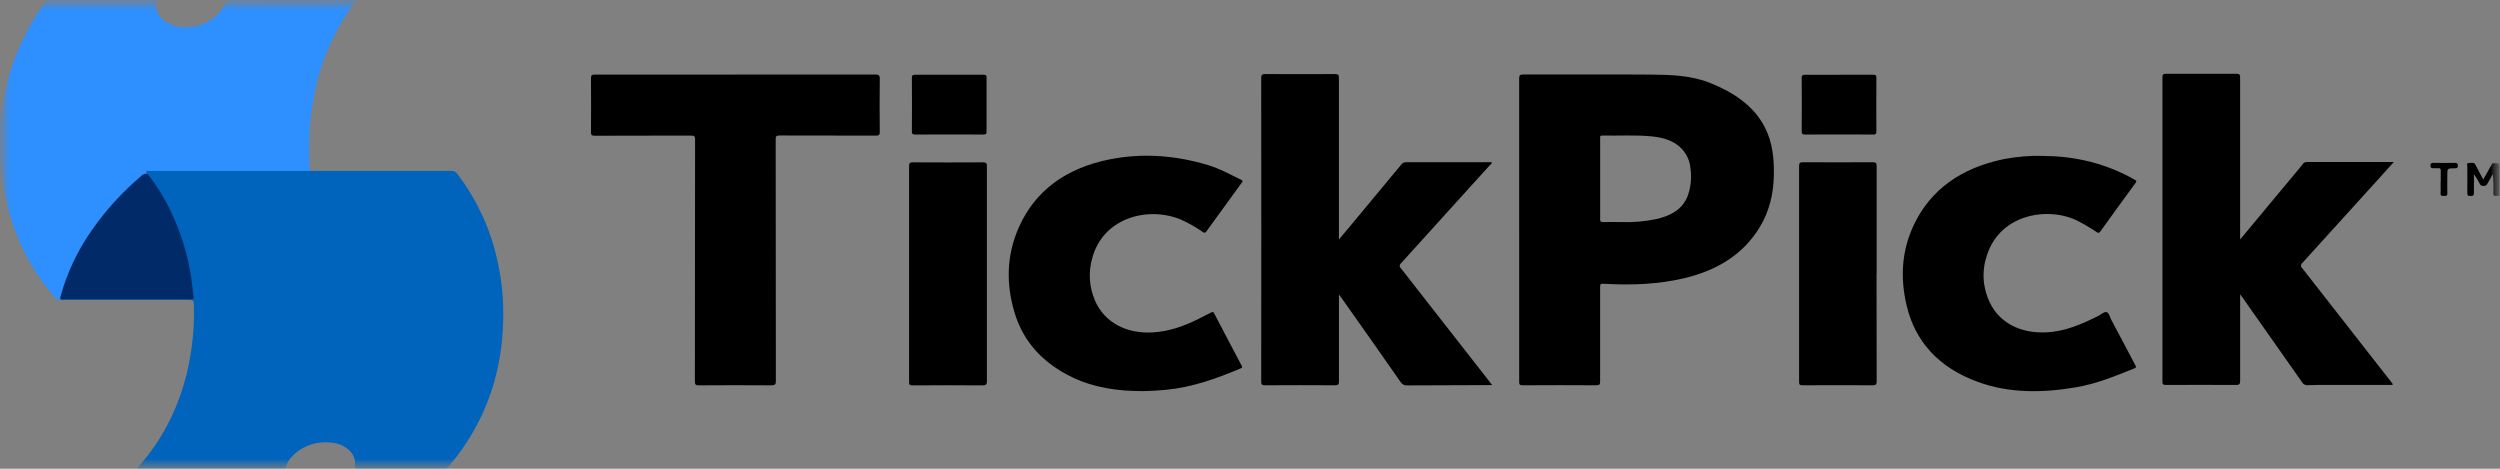 <svg width="128" height="24" viewBox="0 0 128 24" fill="none" xmlns="http://www.w3.org/2000/svg">
<rect x="0" y="0" width="128" height="24" fill="#808080" stroke="none"/>
<g clip-path="url(#clip0_15714_7869)">
<mask id="mask0_15714_7869" style="mask-type:luminance" maskUnits="userSpaceOnUse" x="0" y="0" width="128" height="24">
<path d="M128 0H0V24H128V0Z" fill="white"/>
</mask>
<g mask="url(#mask0_15714_7869)">
<mask id="mask1_15714_7869" style="mask-type:luminance" maskUnits="userSpaceOnUse" x="0" y="0" width="128" height="24">
<path d="M128 0H0V24H128V0Z" fill="white"/>
</mask>
<g mask="url(#mask1_15714_7869)">
<path d="M15.869 8.752C16.556 8.752 17.243 8.752 17.931 8.752C19.655 8.752 21.38 8.752 23.107 8.752C23.167 8.748 23.228 8.759 23.282 8.784C23.336 8.809 23.381 8.848 23.411 8.894C24.393 10.195 25.08 11.653 25.431 13.186C25.64 14.059 25.752 14.949 25.765 15.842C25.81 18.506 25.138 20.996 23.48 23.246C23.314 23.47 23.121 23.681 22.946 23.899C22.92 23.932 22.885 23.959 22.844 23.976C22.803 23.993 22.757 24 22.712 23.996C21.251 23.996 19.79 23.996 18.329 23.996C18.2 23.996 18.159 23.967 18.173 23.852C18.255 23.178 17.637 22.711 16.93 22.656C16.555 22.618 16.175 22.666 15.826 22.794C15.478 22.923 15.172 23.128 14.938 23.39C14.803 23.526 14.706 23.689 14.654 23.865C14.623 23.981 14.561 23.994 14.449 23.994C13.384 23.994 12.32 23.994 11.256 23.994H7.006C7.129 23.847 7.239 23.724 7.343 23.599C8.46 22.248 9.163 20.736 9.567 19.108C9.843 17.947 9.964 16.761 9.925 15.575C9.925 15.4 9.875 15.344 9.664 15.345C7.542 15.354 5.419 15.345 3.298 15.345C3.216 15.345 3.125 15.373 3.052 15.313C3.028 15.26 3.017 15.212 3.108 15.204C3.202 15.249 3.307 15.269 3.414 15.263H9.599C9.844 15.263 9.844 15.263 9.826 15.046C9.711 13.579 9.319 12.141 8.668 10.789C8.339 10.124 7.943 9.486 7.484 8.885C7.415 8.762 7.484 8.712 7.613 8.7C7.685 8.696 7.758 8.696 7.83 8.7H15.509C15.632 8.7 15.762 8.676 15.869 8.756" fill="#0063BC"/>
<path d="M15.869 8.752H7.745C7.704 8.754 7.663 8.754 7.622 8.752C7.466 8.733 7.468 8.793 7.536 8.886C7.167 9.053 6.907 9.345 6.632 9.607C6.006 10.202 5.44 10.845 4.942 11.528C4.158 12.595 3.57 13.765 3.203 14.995C3.179 15.072 3.178 15.16 3.092 15.212L3.052 15.321C2.945 15.386 2.892 15.321 2.829 15.256C1.937 14.234 1.25 13.083 0.799 11.855C0.428 10.875 0.187 9.86 0.081 8.831C-0.198 6.169 0.232 3.617 1.596 1.21C1.812 0.837 2.051 0.473 2.312 0.123C2.333 0.084 2.367 0.052 2.409 0.03C2.45 0.008 2.498 -0.002 2.547 -8.18436e-05C4.32 0.005 6.091 0.005 7.86 -8.18436e-05C7.948 -8.18436e-05 8.034 -0.013 8.011 0.109C7.888 0.761 8.425 1.227 9.073 1.356C9.98 1.546 11.099 1.088 11.441 0.319C11.57 0.03 11.729 -8.18436e-05 12.02 -8.18436e-05C14.01 0.009 15.999 -8.18436e-05 17.989 -8.18436e-05H18.207C18.236 0.066 18.176 0.099 18.147 0.138C17.16 1.489 16.48 2.997 16.145 4.579C15.889 5.775 15.788 6.993 15.843 8.209C15.843 8.39 15.859 8.571 15.867 8.753" fill="#2E8FFE"/>
<path d="M3.092 15.212C3.419 13.989 3.97 12.821 4.723 11.755C5.429 10.745 6.277 9.818 7.246 8.997C7.281 8.959 7.327 8.929 7.379 8.91C7.43 8.891 7.486 8.884 7.542 8.888C8.034 9.509 8.446 10.178 8.77 10.88C9.243 11.875 9.573 12.919 9.752 13.988C9.822 14.395 9.858 14.808 9.912 15.219C9.922 15.296 9.885 15.328 9.801 15.328C9.768 15.328 9.735 15.328 9.702 15.328H3.302C3.208 15.328 3.091 15.358 3.092 15.219" fill="#002A68"/>
<path d="M127.999 8.336C127.906 8.422 127.761 8.349 127.665 8.427C127.507 8.608 127.419 8.826 127.304 9.024C127.265 9.087 127.247 9.181 127.149 9.179C127.051 9.177 127.026 9.086 126.993 9.023C126.899 8.873 126.83 8.713 126.748 8.557C126.726 8.499 126.683 8.448 126.625 8.414C126.515 8.361 126.402 8.404 126.4 8.51C126.389 8.957 126.391 9.404 126.4 9.851C126.4 9.909 126.418 9.967 126.502 9.96C126.585 9.954 126.609 9.893 126.61 9.831C126.617 9.592 126.61 9.352 126.61 9.114C126.61 9.034 126.579 8.911 126.691 8.897C126.782 8.882 126.8 9.005 126.838 9.074C126.89 9.167 126.935 9.264 126.997 9.352C127.088 9.484 127.209 9.487 127.305 9.36C127.382 9.244 127.451 9.123 127.511 9C127.542 8.947 127.573 8.872 127.655 8.891C127.737 8.911 127.718 8.98 127.719 9.035C127.719 9.273 127.729 9.512 127.719 9.75C127.713 9.9 127.766 9.984 127.94 9.993C127.96 10.002 127.979 10.014 127.997 10.027" fill="#FEFEFE"/>
<path d="M127.61 8.367C127.733 8.3 127.867 8.354 127.994 8.336V10.03H127.95C127.895 9.958 127.873 9.871 127.889 9.786C127.889 9.468 127.876 9.151 127.889 8.833C127.899 8.616 127.889 8.434 127.607 8.372" fill="#404040"/>
<path d="M76.405 19.717H76.2C74.822 19.717 73.443 19.722 72.065 19.732C71.995 19.739 71.924 19.727 71.862 19.698C71.8 19.668 71.75 19.623 71.717 19.568C70.722 18.142 69.721 16.719 68.715 15.297C68.673 15.238 68.629 15.178 68.554 15.079V15.305C68.554 16.718 68.554 18.127 68.554 19.537C68.554 19.692 68.511 19.726 68.339 19.726C67.155 19.718 65.969 19.719 64.785 19.726C64.634 19.726 64.574 19.708 64.574 19.552C64.581 14.361 64.581 9.171 64.574 3.98C64.574 3.822 64.629 3.791 64.796 3.792C65.981 3.799 67.165 3.799 68.35 3.792C68.512 3.792 68.552 3.827 68.552 3.972C68.547 6.654 68.547 9.335 68.552 12.014V12.265C68.784 11.988 68.987 11.748 69.189 11.503C70.042 10.477 70.894 9.45 71.747 8.423C71.775 8.383 71.815 8.351 71.863 8.33C71.911 8.309 71.964 8.3 72.017 8.305C73.403 8.305 74.788 8.305 76.173 8.305H76.382C76.382 8.392 76.31 8.431 76.259 8.48C74.754 10.148 73.246 11.812 71.737 13.473C71.716 13.489 71.699 13.508 71.686 13.53C71.674 13.552 71.667 13.576 71.666 13.601C71.665 13.625 71.669 13.65 71.679 13.673C71.689 13.696 71.704 13.716 71.724 13.734C73.236 15.661 74.744 17.59 76.248 19.52L76.399 19.717" fill="black"/>
<path d="M114.695 12.261L116.992 9.5C117.295 9.136 117.606 8.77 117.902 8.405C117.919 8.372 117.947 8.344 117.981 8.325C118.016 8.306 118.056 8.296 118.097 8.296C119.545 8.296 120.992 8.296 122.44 8.296H122.563L121.768 9.176C120.474 10.606 119.178 12.035 117.881 13.463C117.859 13.481 117.842 13.502 117.83 13.526C117.819 13.55 117.813 13.575 117.813 13.601C117.813 13.627 117.819 13.653 117.83 13.677C117.842 13.7 117.859 13.722 117.881 13.739C119.41 15.691 120.937 17.644 122.462 19.599C122.482 19.623 122.498 19.649 122.522 19.684C122.453 19.712 122.376 19.72 122.301 19.707H119.1C118.79 19.707 118.478 19.707 118.167 19.722C118.107 19.728 118.045 19.718 117.992 19.691C117.939 19.665 117.897 19.624 117.871 19.576C116.865 18.14 115.856 16.706 114.846 15.275L114.695 15.068V15.294C114.695 16.699 114.695 18.103 114.695 19.508C114.695 19.684 114.635 19.712 114.457 19.71C113.271 19.704 112.086 19.704 110.902 19.71C110.762 19.71 110.717 19.685 110.717 19.552C110.717 14.349 110.717 9.147 110.717 3.946C110.717 3.801 110.768 3.776 110.917 3.777C112.108 3.781 113.3 3.781 114.491 3.777C114.652 3.777 114.694 3.812 114.694 3.955C114.689 6.638 114.689 9.321 114.694 12.004L114.695 12.261Z" fill="black"/>
<path d="M37.665 3.815C40.042 3.815 42.417 3.815 44.789 3.815C44.98 3.815 45.047 3.845 45.044 4.033C45.032 4.941 45.034 5.849 45.044 6.752C45.044 6.9 45.015 6.945 44.835 6.944C43.201 6.938 41.566 6.944 39.93 6.937C39.759 6.937 39.715 6.97 39.715 7.126C39.72 11.254 39.723 15.383 39.724 19.511C39.724 19.669 39.693 19.729 39.494 19.729C38.261 19.72 37.027 19.72 35.793 19.729C35.625 19.729 35.578 19.7 35.578 19.543C35.584 15.41 35.587 11.275 35.588 7.138C35.588 6.976 35.544 6.941 35.363 6.941C33.729 6.949 32.094 6.941 30.459 6.95C30.295 6.95 30.257 6.912 30.258 6.77C30.265 5.849 30.265 4.929 30.258 4.009C30.258 3.857 30.297 3.818 30.471 3.818C32.869 3.825 35.261 3.818 37.663 3.818" fill="black"/>
<path d="M58.515 20.025C57.205 20.025 56.026 19.849 54.939 19.334C53.408 18.611 52.397 17.503 51.949 16.018C51.502 14.534 51.532 13.072 52.161 11.648C52.995 9.757 54.59 8.603 56.814 8.16C58.514 7.822 60.199 7.956 61.844 8.451C62.458 8.634 62.999 8.942 63.563 9.212C63.642 9.251 63.63 9.284 63.59 9.337C62.979 10.175 62.37 11.014 61.763 11.855C61.695 11.949 61.64 11.919 61.572 11.87C61.21 11.615 60.817 11.396 60.401 11.217C58.681 10.55 56.458 11.194 55.921 13.221C55.715 13.946 55.768 14.71 56.071 15.408C56.555 16.504 57.656 17.087 58.982 17.021C59.869 16.977 60.644 16.688 61.395 16.312C61.599 16.209 61.804 16.106 62.01 15.999C62.082 15.96 62.12 15.957 62.162 16.038C62.629 16.937 63.101 17.834 63.578 18.73C63.618 18.808 63.596 18.832 63.519 18.864C62.303 19.374 61.063 19.826 59.712 19.957C59.285 19.999 58.858 20.021 58.52 20.025" fill="black"/>
<path d="M104.63 7.988C106.286 7.983 107.907 8.405 109.297 9.201C109.384 9.25 109.407 9.275 109.344 9.361C108.738 10.187 108.137 11.016 107.54 11.847C107.475 11.936 107.432 11.941 107.337 11.876C107.046 11.679 106.741 11.497 106.425 11.333C104.937 10.555 102.421 10.914 101.729 13.073C101.457 13.873 101.511 14.733 101.883 15.501C102.386 16.54 103.462 17.074 104.743 17.017C105.744 16.974 106.585 16.596 107.428 16.177C107.574 16.103 107.735 15.943 107.868 15.985C107.979 16.021 108.022 16.228 108.092 16.361C108.502 17.135 108.911 17.91 109.321 18.685C109.357 18.754 109.409 18.81 109.271 18.865C108.296 19.256 107.327 19.657 106.264 19.834C104.57 20.118 102.886 20.144 101.266 19.554C99.264 18.824 98.046 17.487 97.612 15.612C97.29 14.222 97.359 12.839 97.987 11.519C98.847 9.695 100.426 8.597 102.59 8.147C103.259 8.018 103.943 7.963 104.628 7.981" fill="black"/>
<path d="M96.079 14.03C96.079 15.864 96.079 17.697 96.085 19.531C96.085 19.7 96.031 19.727 95.857 19.726C94.672 19.719 93.488 19.719 92.304 19.726C92.145 19.726 92.113 19.69 92.113 19.555C92.113 15.868 92.113 12.182 92.113 8.496C92.113 8.342 92.159 8.306 92.331 8.307C93.515 8.313 94.699 8.313 95.884 8.307C96.053 8.307 96.084 8.353 96.084 8.491C96.079 10.338 96.079 12.184 96.084 14.03" fill="black"/>
<path d="M50.529 14.03C50.529 15.858 50.529 17.685 50.529 19.513C50.529 19.67 50.501 19.731 50.3 19.731C49.109 19.72 47.917 19.723 46.725 19.731C46.579 19.731 46.545 19.697 46.545 19.57C46.55 15.877 46.55 12.184 46.545 8.492C46.545 8.345 46.59 8.311 46.751 8.312C47.943 8.319 49.134 8.319 50.325 8.312C50.492 8.312 50.529 8.355 50.529 8.496C50.524 10.343 50.524 12.189 50.529 14.035" fill="black"/>
<path d="M48.61 3.827C49.191 3.827 49.773 3.827 50.354 3.827C50.484 3.827 50.512 3.859 50.512 3.97C50.507 4.896 50.507 5.821 50.512 6.745C50.512 6.854 50.48 6.888 50.352 6.888C49.191 6.882 48.028 6.882 46.864 6.888C46.733 6.888 46.688 6.863 46.688 6.736C46.694 5.818 46.694 4.898 46.688 3.978C46.688 3.851 46.735 3.827 46.866 3.828C47.447 3.828 48.029 3.828 48.61 3.828" fill="black"/>
<path d="M94.179 3.827C94.754 3.827 95.329 3.827 95.899 3.827C96.031 3.827 96.072 3.853 96.071 3.976C96.065 4.896 96.065 5.815 96.071 6.733C96.071 6.842 96.046 6.889 95.905 6.888C94.75 6.882 93.594 6.882 92.438 6.888C92.301 6.888 92.245 6.867 92.246 6.73C92.254 5.818 92.254 4.905 92.246 3.99C92.246 3.861 92.287 3.826 92.432 3.828C93.013 3.835 93.593 3.828 94.174 3.828" fill="black"/>
<path d="M127.616 8.367C127.958 8.383 127.958 8.383 127.958 8.688C127.958 9.134 127.958 9.579 127.958 10.024C127.924 10.025 127.89 10.027 127.855 10.031C127.71 10.052 127.651 10.017 127.659 9.869C127.674 9.551 127.665 9.233 127.632 8.916C127.542 9.074 127.45 9.229 127.365 9.388C127.352 9.428 127.324 9.463 127.285 9.487C127.247 9.512 127.2 9.523 127.153 9.521C127.03 9.521 126.991 9.467 126.949 9.383C126.872 9.222 126.777 9.068 126.665 8.924C126.665 9.242 126.665 9.56 126.665 9.879C126.665 9.994 126.638 10.036 126.497 10.035C126.356 10.034 126.324 10.004 126.326 9.883C126.335 9.429 126.326 8.976 126.326 8.522C126.326 8.462 126.261 8.35 126.396 8.348C126.531 8.346 126.67 8.281 126.75 8.448C126.873 8.695 127.005 8.935 127.142 9.188L127.608 8.367" fill="black"/>
<path d="M124.966 9.324C124.966 9.127 124.966 8.931 124.966 8.735C124.966 8.642 124.941 8.601 124.829 8.611C124.762 8.619 124.691 8.611 124.623 8.611C124.5 8.622 124.436 8.602 124.438 8.467C124.439 8.332 124.516 8.338 124.621 8.339C124.973 8.339 125.326 8.346 125.679 8.339C125.802 8.339 125.843 8.369 125.841 8.482C125.84 8.595 125.807 8.615 125.689 8.616C125.302 8.616 125.303 8.623 125.303 8.959C125.303 9.278 125.295 9.597 125.303 9.915C125.303 10.063 125.206 10.024 125.118 10.031C125.03 10.037 124.95 10.031 124.957 9.911C124.971 9.716 124.957 9.52 124.957 9.324" fill="#010101"/>
<path d="M77.781 11.765C77.781 9.184 77.781 6.601 77.781 4.019C77.781 3.849 77.83 3.811 78.017 3.811C80.186 3.817 82.354 3.803 84.526 3.819C85.564 3.827 86.614 3.862 87.577 4.255C88.778 4.74 89.804 5.426 90.367 6.531C90.757 7.3 90.836 8.124 90.822 8.956C90.805 9.912 90.597 10.83 90.073 11.675C89.24 13.021 87.938 13.826 86.293 14.229C84.956 14.555 83.591 14.608 82.216 14.534C81.926 14.519 81.926 14.515 81.926 14.768C81.926 16.357 81.926 17.946 81.926 19.535C81.926 19.688 81.887 19.727 81.713 19.726C80.466 19.718 79.219 19.718 77.972 19.726C77.813 19.726 77.781 19.689 77.782 19.555C77.787 16.96 77.787 14.365 77.782 11.77M81.923 11.215C81.923 11.324 81.953 11.368 82.075 11.37C82.388 11.37 82.7 11.36 83.013 11.37C83.615 11.391 84.216 11.34 84.802 11.217C85.561 11.046 86.16 10.705 86.418 10.009C86.574 9.563 86.62 9.092 86.553 8.629C86.525 8.257 86.368 7.902 86.102 7.613C85.693 7.187 85.138 7.037 84.541 6.98C83.713 6.901 82.881 6.958 82.05 6.939C81.899 6.939 81.928 7.014 81.928 7.091V9.157C81.928 9.845 81.928 10.531 81.928 11.224" fill="black"/>
</g>
</g>
</g>
<defs>
<clipPath id="clip0_15714_7869">
<rect width="128" height="24" fill="white"/>
</clipPath>
</defs>
</svg>
